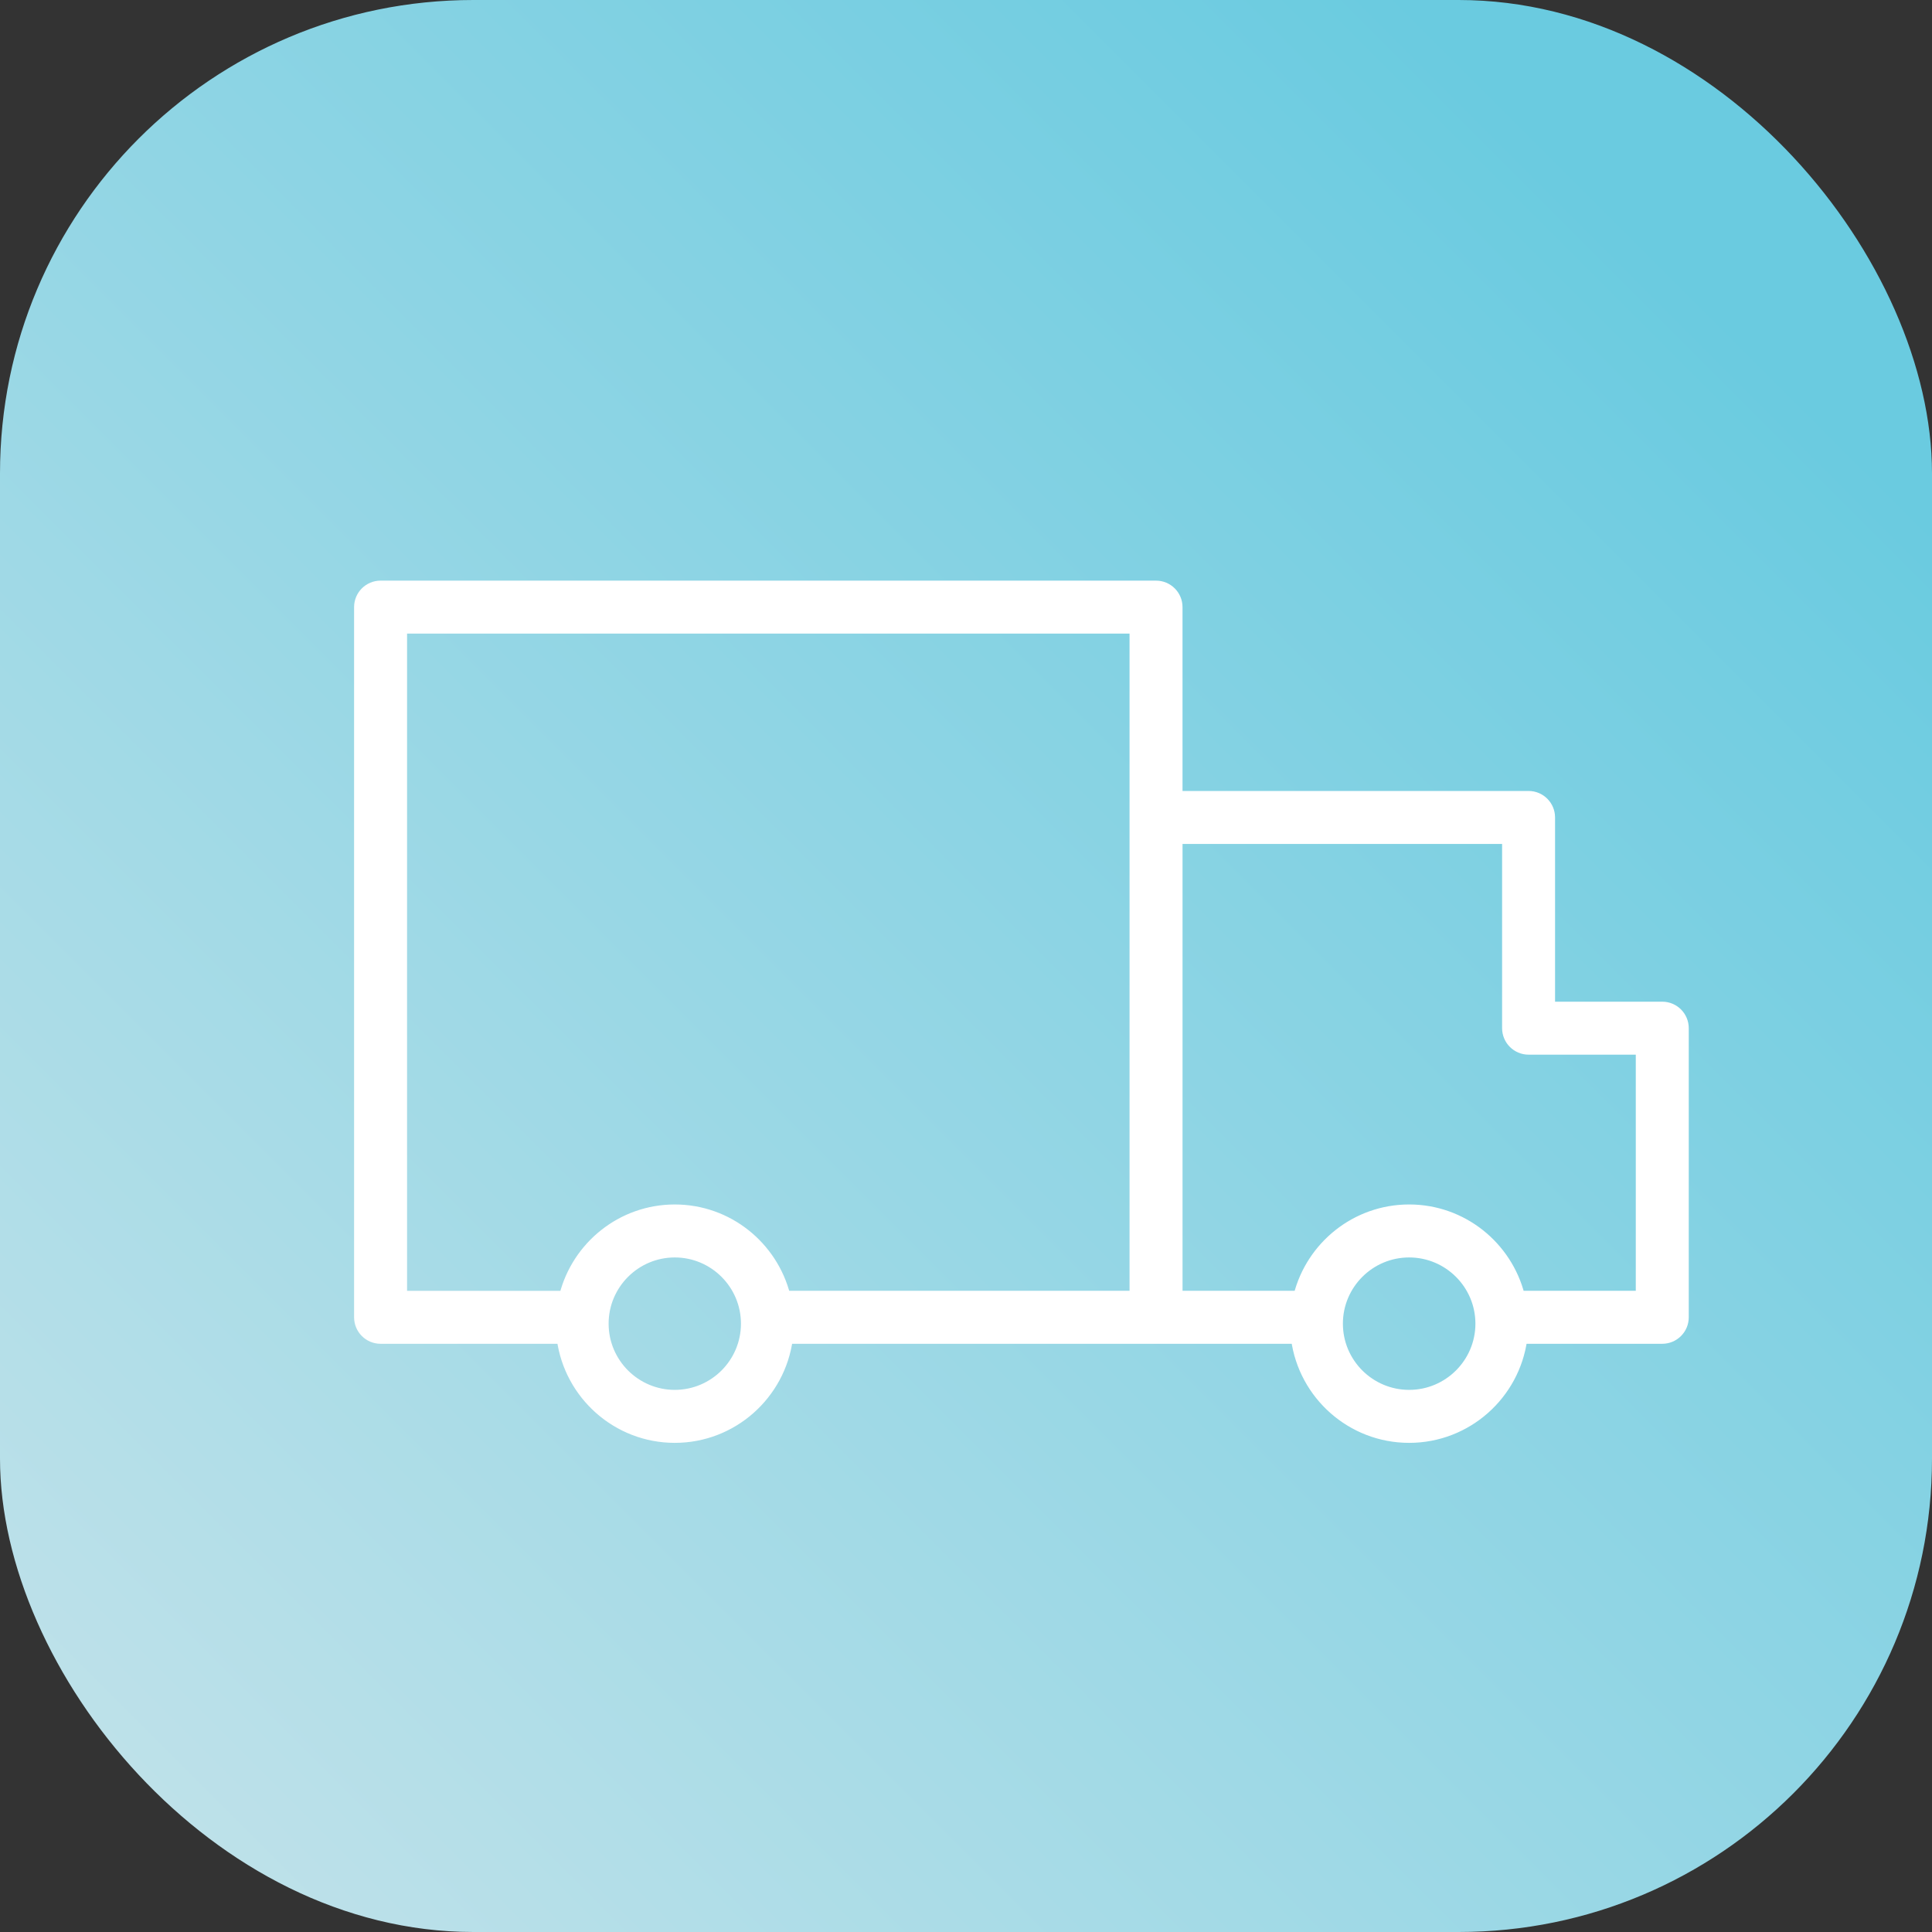 <?xml version="1.0" encoding="UTF-8"?> <svg xmlns="http://www.w3.org/2000/svg" width="200" height="200" viewBox="0 0 200 200" fill="none"><rect x="0" y="0" width="200" height="200" fill="#333333" stroke="none"/> <rect width="200" height="200" rx="49" fill="url(#paint0_linear)"></rect> <path d="M172.077 104.194H160.479V84.622C160.479 83.383 159.475 82.38 158.237 82.38H121.914V62.849C121.914 61.61 120.91 60.607 119.672 60.607H39.397C38.158 60.607 37.155 61.61 37.155 62.849V136.366C37.155 137.604 38.158 138.608 39.397 138.608H58.138C58.915 144.388 63.866 148.864 69.853 148.864C75.841 148.864 80.792 144.388 81.569 138.608H119.672H134.15C134.927 144.388 139.881 148.864 145.874 148.864C151.868 148.864 156.822 144.388 157.6 138.608H172.078C173.316 138.608 174.32 137.604 174.32 136.366V106.436C174.319 105.197 173.314 104.194 172.077 104.194ZM69.853 144.379C65.801 144.379 62.504 141.081 62.504 137.025C62.504 132.97 65.801 129.671 69.853 129.671C73.906 129.671 77.203 132.97 77.203 137.025C77.203 141.081 73.907 144.379 69.853 144.379ZM69.853 125.187C64.331 125.187 59.694 128.997 58.395 134.124H41.639V65.091H117.43V84.622V106.436V134.123H81.314C80.014 128.997 75.376 125.187 69.853 125.187ZM145.874 144.379C141.816 144.379 138.516 141.081 138.516 137.025C138.516 132.97 141.816 129.671 145.874 129.671C149.933 129.671 153.234 132.97 153.234 137.025C153.234 141.081 149.931 144.379 145.874 144.379ZM169.835 134.123H157.343C156.043 128.996 151.402 125.186 145.874 125.186C140.347 125.186 135.706 128.996 134.407 134.123H121.916V106.436V86.865H155.997V106.436C155.997 107.674 157.001 108.678 158.239 108.678H169.836V134.123H169.835Z" fill="white" stroke="white"></path> <defs> <linearGradient id="paint0_linear" x1="173" y1="27" x2="-5.1558e-06" y2="200" gradientUnits="userSpaceOnUse"> <stop stop-color="#6ACBE0"></stop> <stop offset="1" stop-color="#C5E3EA"></stop> </linearGradient> </defs> </svg> 